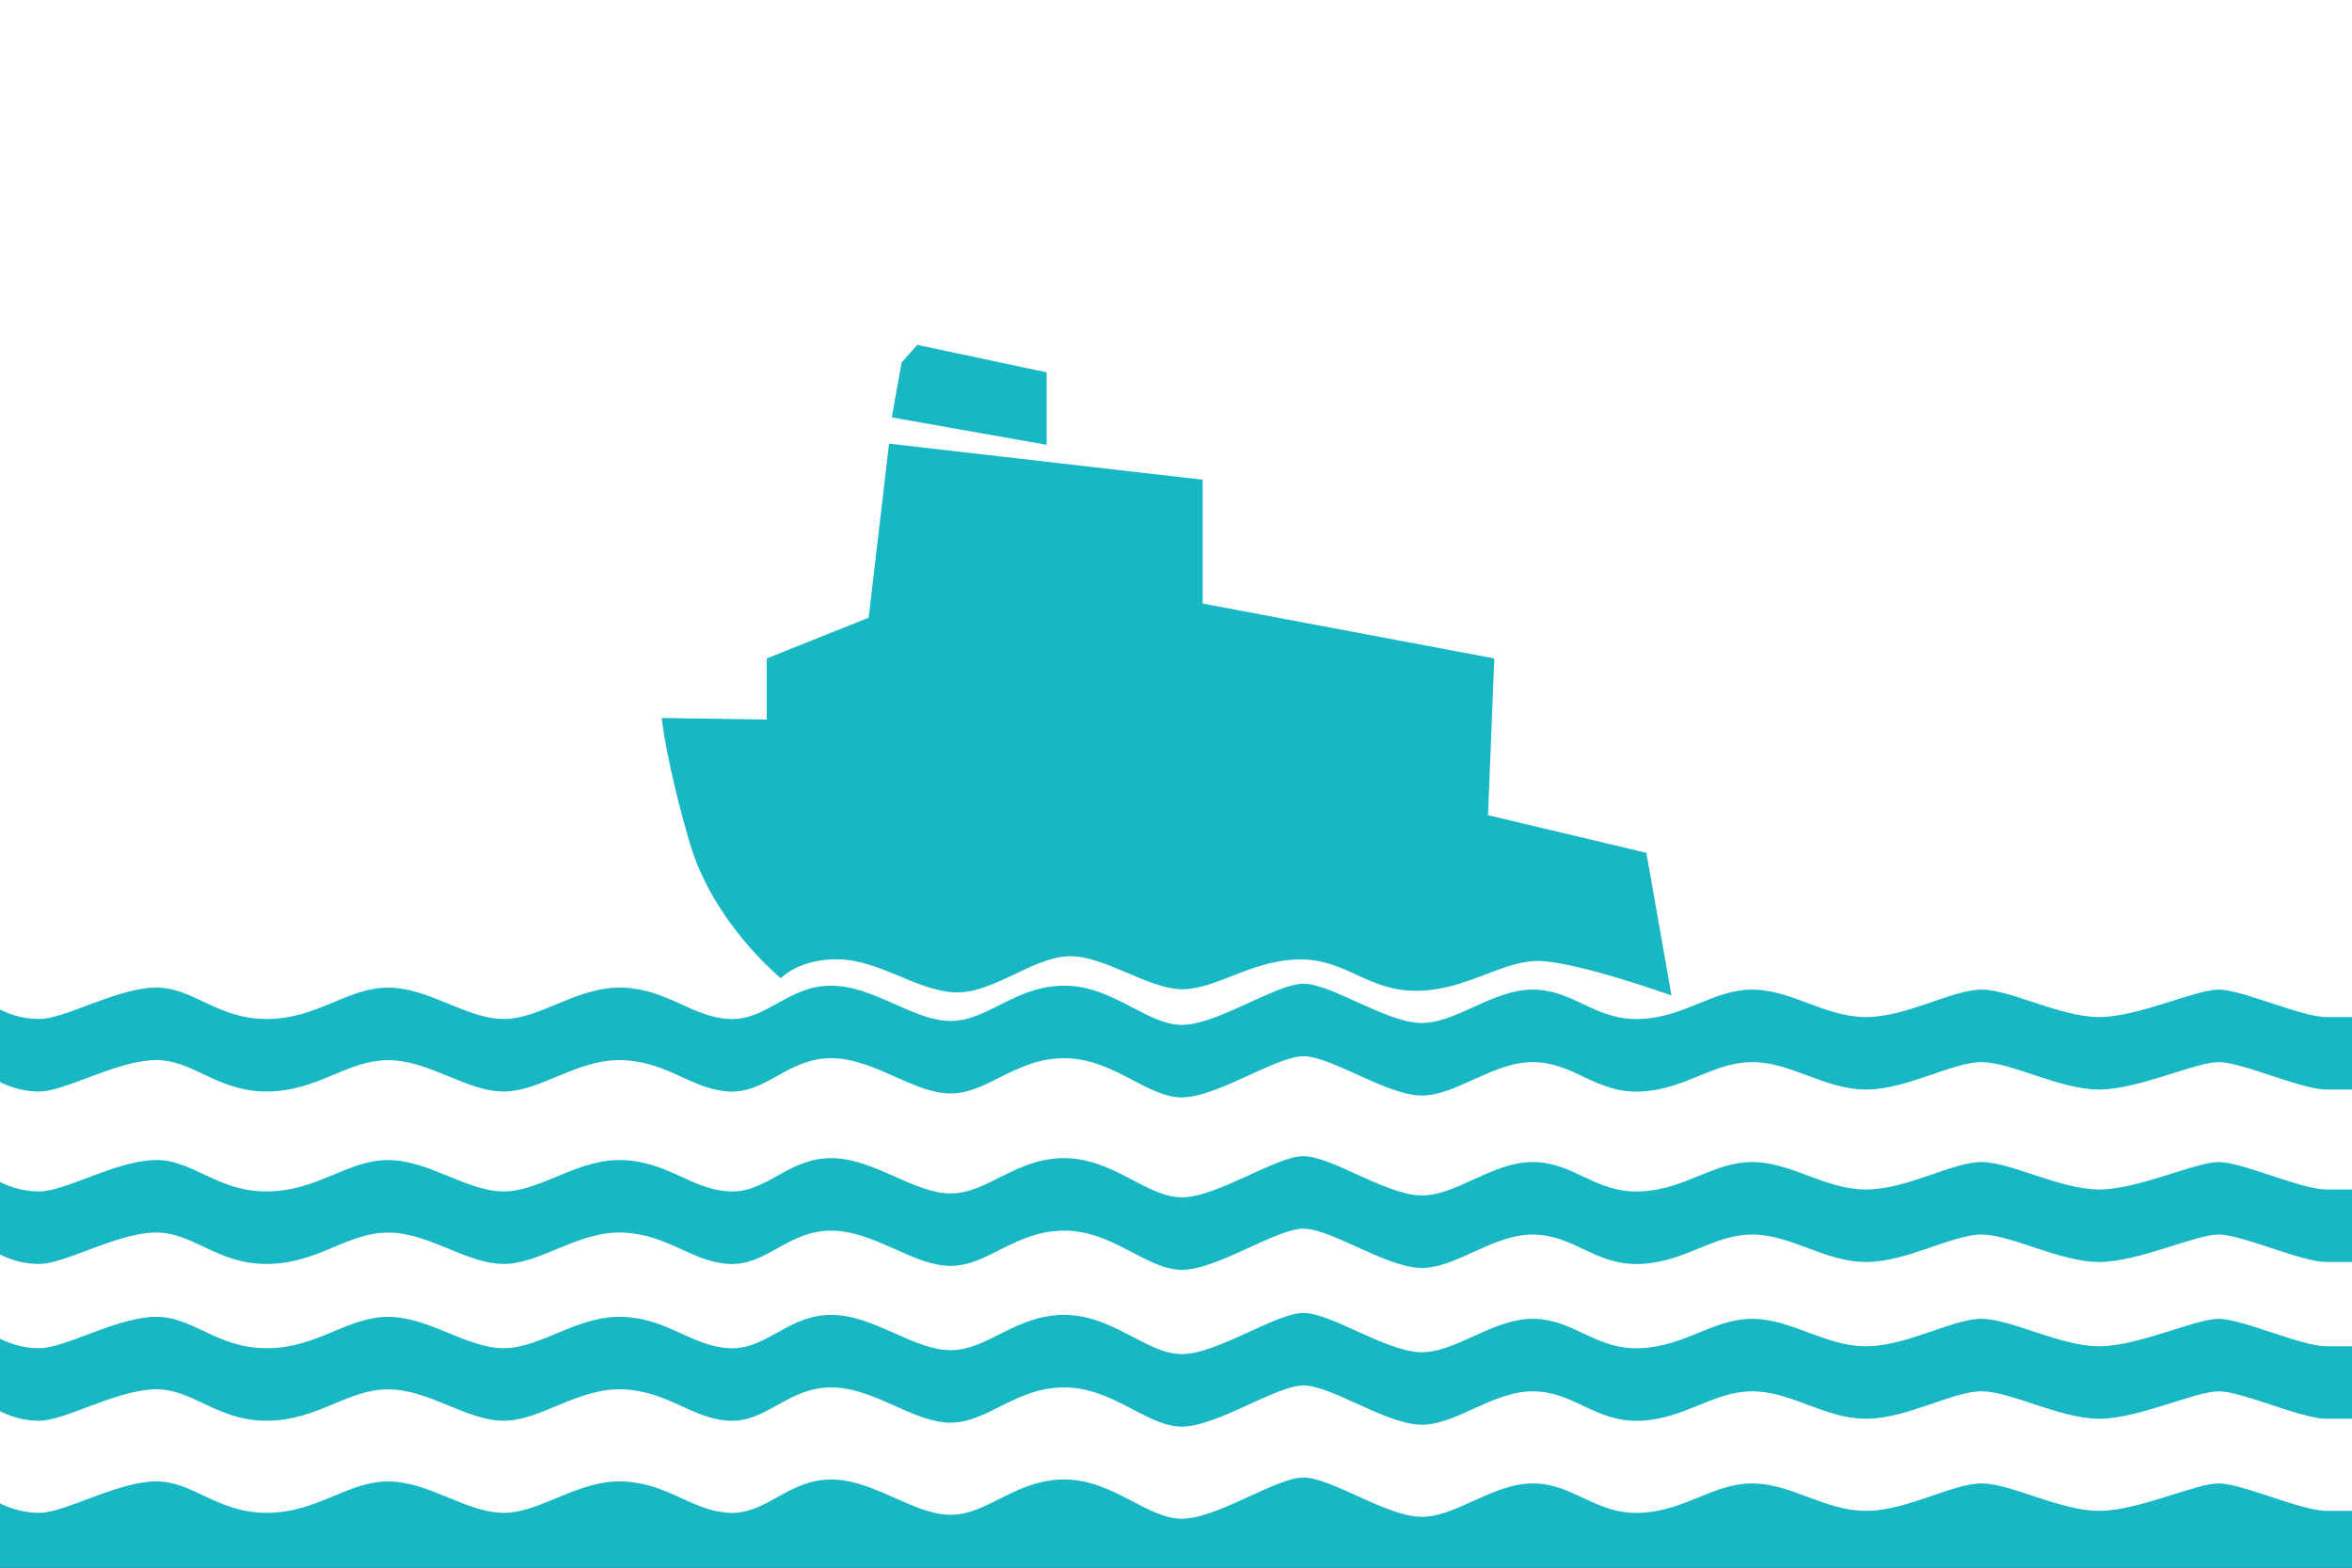 <?xml version="1.0" encoding="utf-8"?>
<!-- Generator: Adobe Illustrator 14.0.0, SVG Export Plug-In . SVG Version: 6.00 Build 43363)  -->
<!DOCTYPE svg PUBLIC "-//W3C//DTD SVG 1.1//EN" "http://www.w3.org/Graphics/SVG/1.1/DTD/svg11.dtd">
<svg version="1.1" xmlns="http://www.w3.org/2000/svg" xmlns:xlink="http://www.w3.org/1999/xlink" x="0px" y="0px" width="300px"
	 height="200px" viewBox="0 0 300 200" enable-background="new 0 0 300 200" xml:space="preserve">
<rect x="0" y="0" width="300" height="200" fill="#333333" stroke="none"/>
<g id="Layer_2_1_">
	<rect x="-0.5" fill="#FFFFFF" width="300.5" height="199.25"/>
</g>
<g id="Layer_1">
	<g id="Layer_2" display="none">
		<rect x="-4" y="-5.333" display="inline" fill="#FFFFFF" width="308" height="211.333"/>
	</g>
	<g id="Layer_1_1_">
		<path fill="#17B7C4" d="M84.4,91.6l13.4,0.2V84l13-5.2l2.6-22.2l40,4.6V77l37.199,7l-0.8,20l20.2,4.8l3.2,18.2
			c0,0-12.8-4.6-17.4-4.4c-4.6,0.2-9,3.801-15.2,3.801c-6.199,0-8.8-4-14.8-4s-10.6,3.8-15,3.8c-4.4,0-10-4.4-14.6-4.2
			c-4.6,0.2-9.6,4.8-14.4,4.6c-4.8-0.199-9.4-4-14.6-4.199c-5.2-0.2-7.6,2.399-7.6,2.399s-8.6-7-11.6-17.2
			C85,97.4,84.4,91.6,84.4,91.6z"/>
		<path fill="#17B7C4" d="M117,44l-2,2.25l-1.25,7l19.75,3.5V47.5L117,44z"/>
		<path fill="#17B7C4" d="M-0.5,137.75c0,0,2.25,1.5,5.5,1.5s9.5-3.75,14.5-4s8,4,14.5,4s10.25-4,15.5-4s10,4,14.75,4
			s9.5-4.25,15.25-4s8.75,3.75,13.5,4s7.5-4.25,13-4.25s10.5,4.5,15.25,4.5s8.25-4.5,14.5-4.5s10.5,5,15,5s12-5.25,15.5-5.25
			s10.25,4.75,14.75,5s9.25-4.25,14.5-4.25s8,4,13.75,3.75s9.25-3.75,14.25-3.75s9.25,3.5,14.5,3.5s11-3.5,14.75-3.5s10,3.5,15,3.5
			s12.25-3.5,15.25-3.5s10.5,3.5,13.75,3.5s4.5,0,4.5,0v-9.25c0,0-1.25,0-4.5,0s-10.75-3.5-13.75-3.5s-10.25,3.5-15.25,3.5
			s-11.25-3.5-15-3.5s-9.5,3.5-14.75,3.5s-9.5-3.5-14.5-3.5s-8.5,3.5-14.25,3.75s-8.5-3.75-13.75-3.75s-10,4.5-14.5,4.25
			s-11.25-5-14.75-5s-11,5.25-15.5,5.25s-8.75-5-15-5s-9.75,4.5-14.5,4.5s-9.75-4.5-15.25-4.5s-8.25,4.5-13,4.25s-7.75-3.75-13.5-4
			s-10.5,4-15.25,4s-9.5-4-14.75-4s-9,4-15.5,4s-9.5-4.25-14.5-4S8.25,130,5,130s-5.5-1.5-5.5-1.5V137.75z"/>
		<path fill="#17B7C4" d="M-0.5,159.75c0,0,2.25,1.5,5.5,1.5s9.5-3.75,14.5-4s8,4,14.5,4s10.25-4,15.5-4s10,4,14.75,4
			s9.5-4.25,15.25-4s8.75,3.75,13.5,4s7.5-4.25,13-4.25s10.5,4.5,15.25,4.5s8.25-4.5,14.5-4.5s10.5,5,15,5s12-5.25,15.5-5.25
			s10.25,4.75,14.75,5s9.25-4.25,14.5-4.25s8,4,13.75,3.75s9.25-3.75,14.25-3.75s9.25,3.5,14.5,3.5s11-3.5,14.75-3.5s10,3.5,15,3.5
			s12.25-3.5,15.25-3.5s10.5,3.5,13.75,3.5s4.5,0,4.5,0v-9.25c0,0-1.25,0-4.5,0s-10.75-3.5-13.75-3.5s-10.25,3.5-15.25,3.5
			s-11.25-3.5-15-3.5s-9.5,3.5-14.75,3.5s-9.5-3.5-14.5-3.5s-8.5,3.5-14.25,3.75s-8.5-3.75-13.75-3.75s-10,4.5-14.5,4.25
			s-11.25-5-14.75-5s-11,5.25-15.5,5.25s-8.75-5-15-5s-9.75,4.5-14.5,4.5s-9.75-4.5-15.25-4.5s-8.25,4.5-13,4.25s-7.75-3.75-13.5-4
			s-10.5,4-15.25,4s-9.5-4-14.75-4s-9,4-15.5,4s-9.5-4.25-14.5-4S8.25,152,5,152s-5.5-1.5-5.5-1.5V159.75z"/>
		<path fill="#17B7C4" d="M-0.5,179.75c0,0,2.25,1.5,5.5,1.5s9.5-3.75,14.5-4s8,4,14.5,4s10.25-4,15.5-4s10,4,14.75,4
			s9.5-4.25,15.25-4s8.75,3.75,13.5,4s7.5-4.25,13-4.25s10.5,4.5,15.25,4.5s8.25-4.5,14.5-4.5s10.5,5,15,5s12-5.25,15.5-5.25
			s10.25,4.75,14.75,5s9.25-4.25,14.5-4.25s8,4,13.75,3.75s9.25-3.75,14.25-3.75s9.25,3.5,14.5,3.5s11-3.5,14.75-3.5s10,3.5,15,3.5
			s12.25-3.5,15.25-3.5s10.5,3.5,13.75,3.5s4.5,0,4.5,0v-9.25c0,0-1.25,0-4.5,0s-10.75-3.5-13.75-3.5s-10.25,3.5-15.25,3.5
			s-11.25-3.5-15-3.5s-9.5,3.5-14.75,3.5s-9.5-3.5-14.5-3.5s-8.5,3.5-14.25,3.75s-8.5-3.75-13.75-3.75s-10,4.5-14.5,4.25
			s-11.25-5-14.75-5s-11,5.25-15.5,5.25s-8.75-5-15-5s-9.75,4.5-14.5,4.5s-9.75-4.5-15.25-4.5s-8.25,4.5-13,4.25s-7.75-3.75-13.5-4
			s-10.5,4-15.25,4s-9.5-4-14.75-4s-9,4-15.5,4s-9.5-4.25-14.5-4S8.25,172,5,172s-5.5-1.5-5.5-1.5V179.75z"/>
		<path fill="#17B7C4" d="M-0.5,200.75v-9.25c0,0,2.25,1.5,5.5,1.5s9.5-3.75,14.5-4s8,4,14.5,4s10.25-4,15.5-4s10,4,14.75,4
			s9.5-4.25,15.25-4s8.75,3.75,13.5,4s7.5-4.25,13-4.25s10.5,4.5,15.25,4.5s8.25-4.5,14.5-4.5s10.5,5,15,5s12-5.25,15.5-5.25
			s10.25,4.75,14.75,5s9.25-4.25,14.5-4.25s8,4,13.75,3.75s9.25-3.75,14.25-3.75s9.25,3.5,14.5,3.5s11-3.5,14.75-3.5s10,3.5,15,3.5
			s12.25-3.5,15.25-3.5s10.5,3.5,13.75,3.5s4.5,0,4.5,0V202L-0.5,200.75z"/>
	</g>
</g>
</svg>
